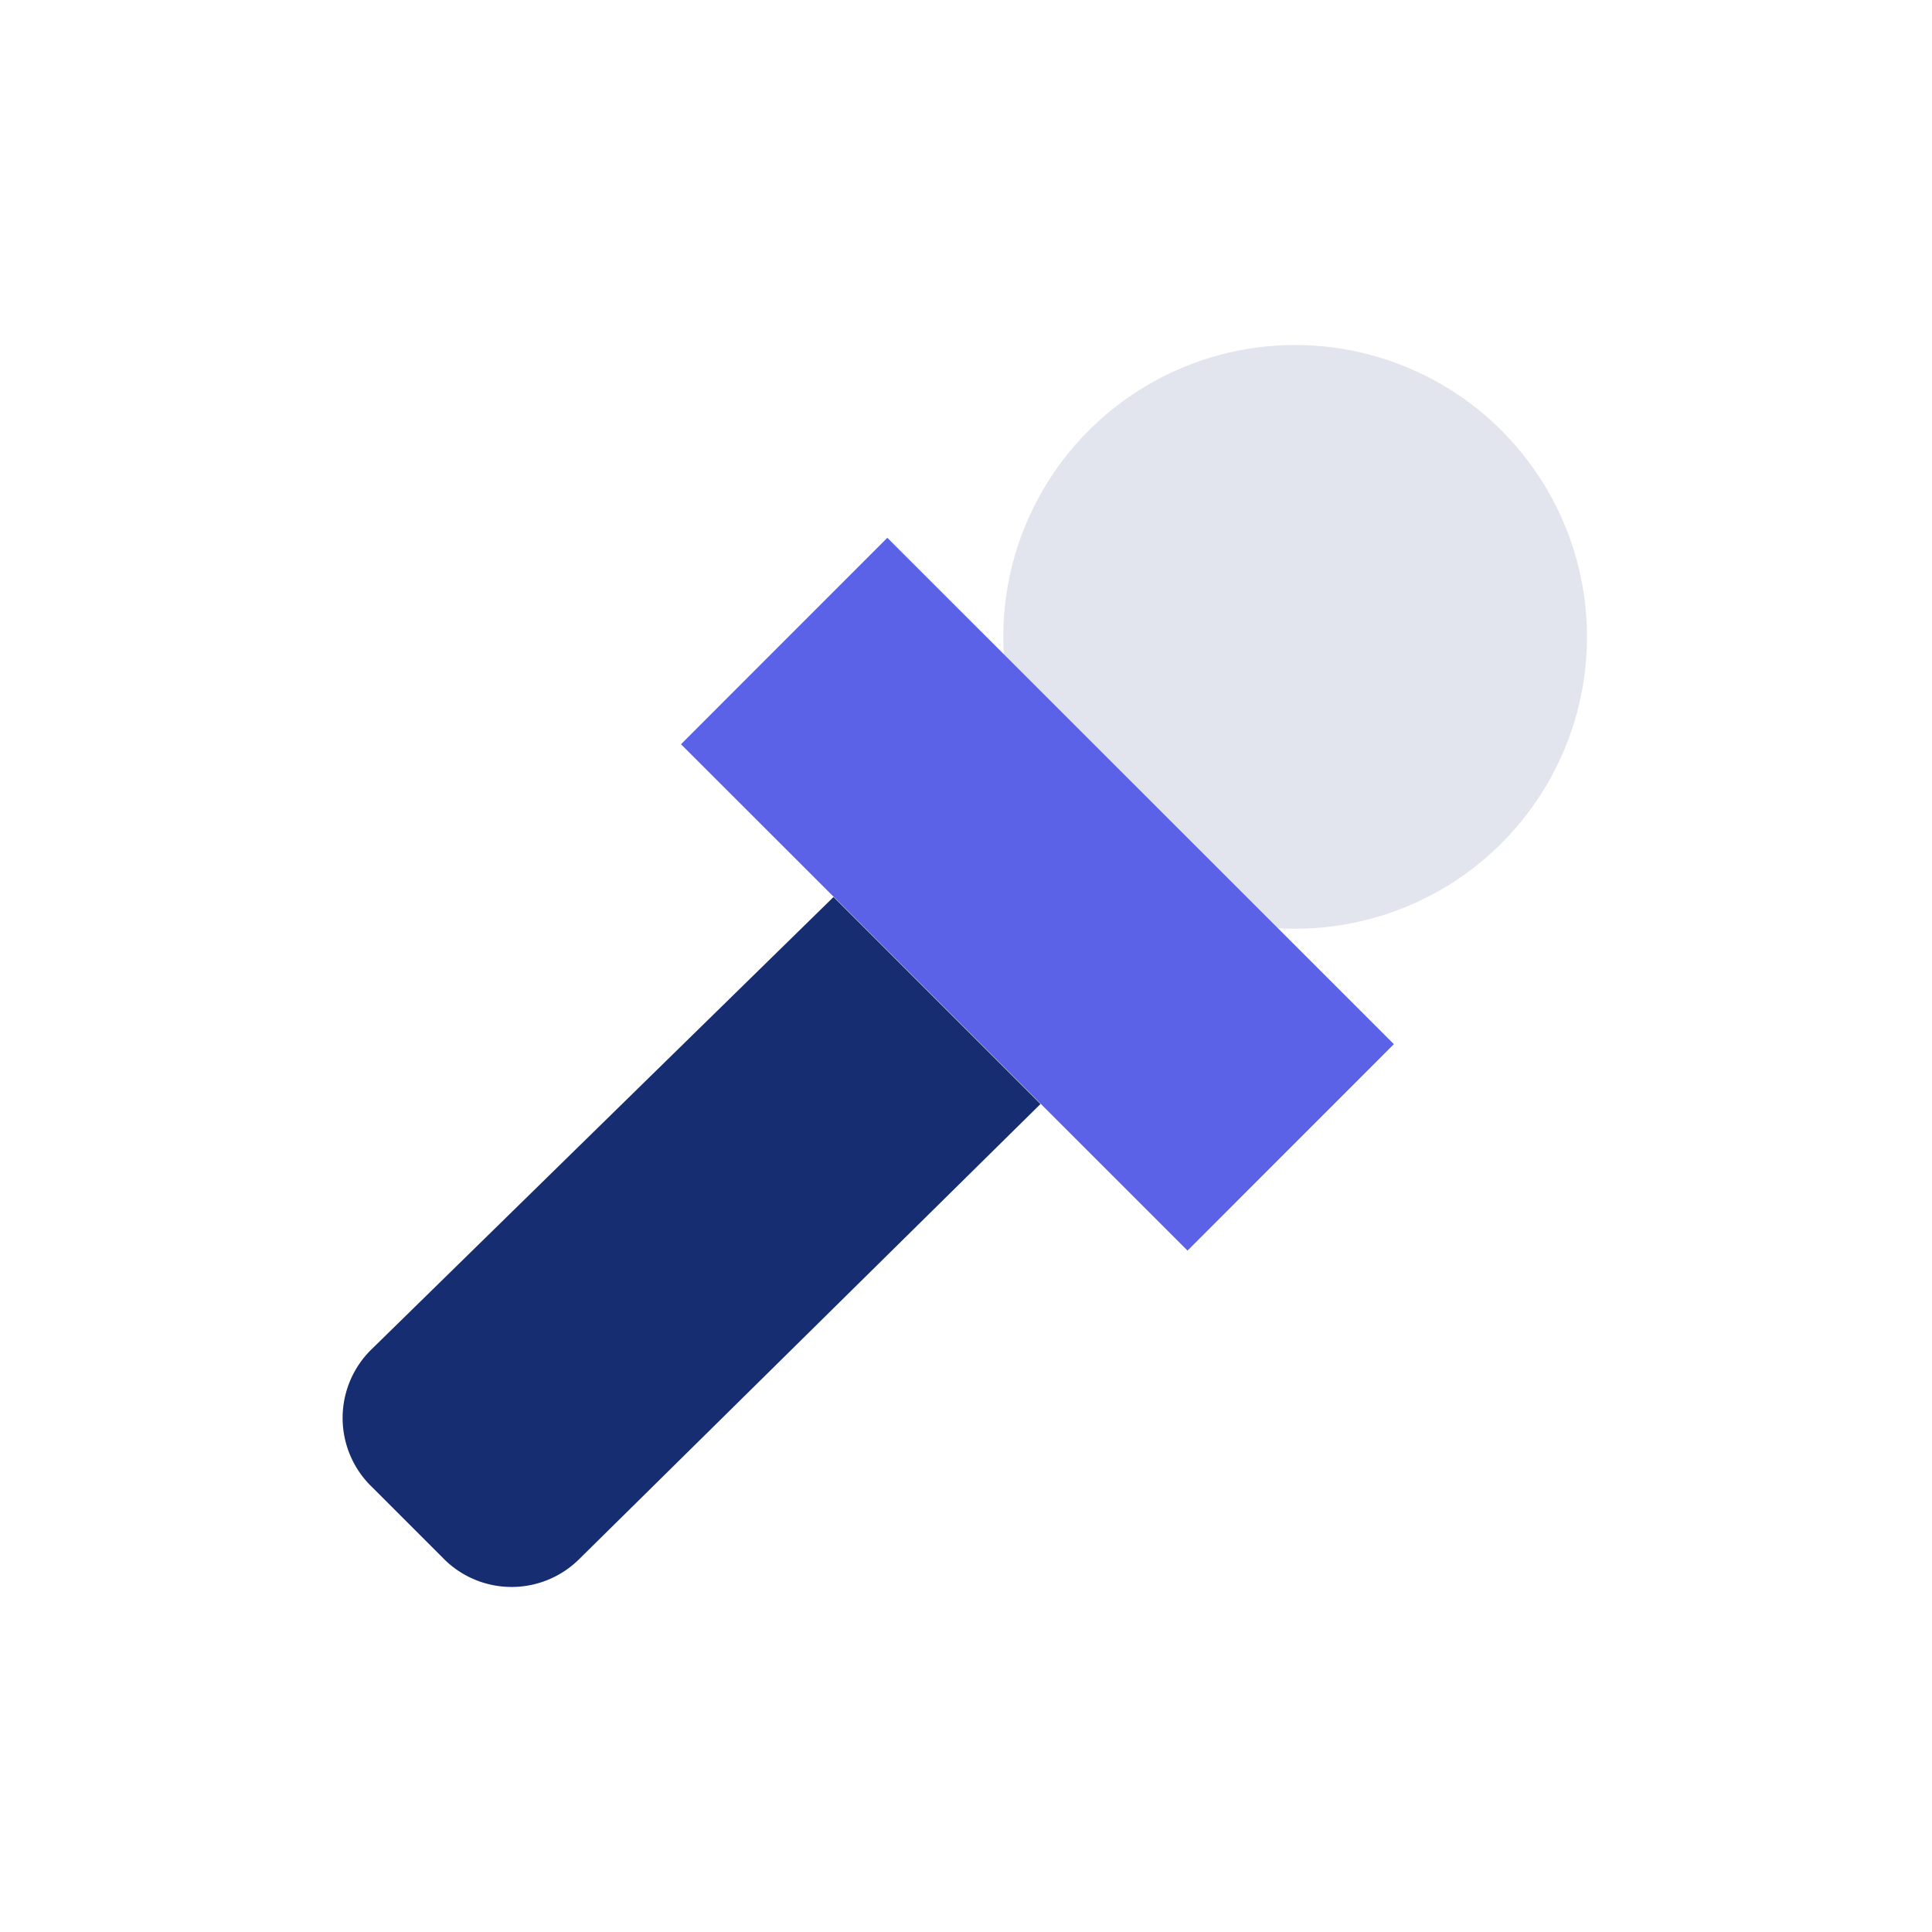<svg xmlns="http://www.w3.org/2000/svg" viewBox="0 0 28 28"><defs><style>.cls-1{fill:none;}.cls-2{fill:#172d72;}.cls-3{fill:#e2e5ee;}.cls-4{fill:#5b62e8;}</style></defs><g id="图层_2" data-name="图层 2"><g id="icon"><rect class="cls-1" width="28" height="28"/><path class="cls-2" d="M6.45,22.61,5.39,21.55a1.39,1.39,0,0,1,0-2L12.08,13l3,3L8.4,22.59A1.39,1.39,0,0,1,6.45,22.61Z"/><circle class="cls-3" cx="18.77" cy="9.23" r="4.23"/><rect class="cls-4" x="12.92" y="7.77" width="4.23" height="10.38" transform="translate(-4.76 14.43) rotate(-45.01)"/></g></g></svg>